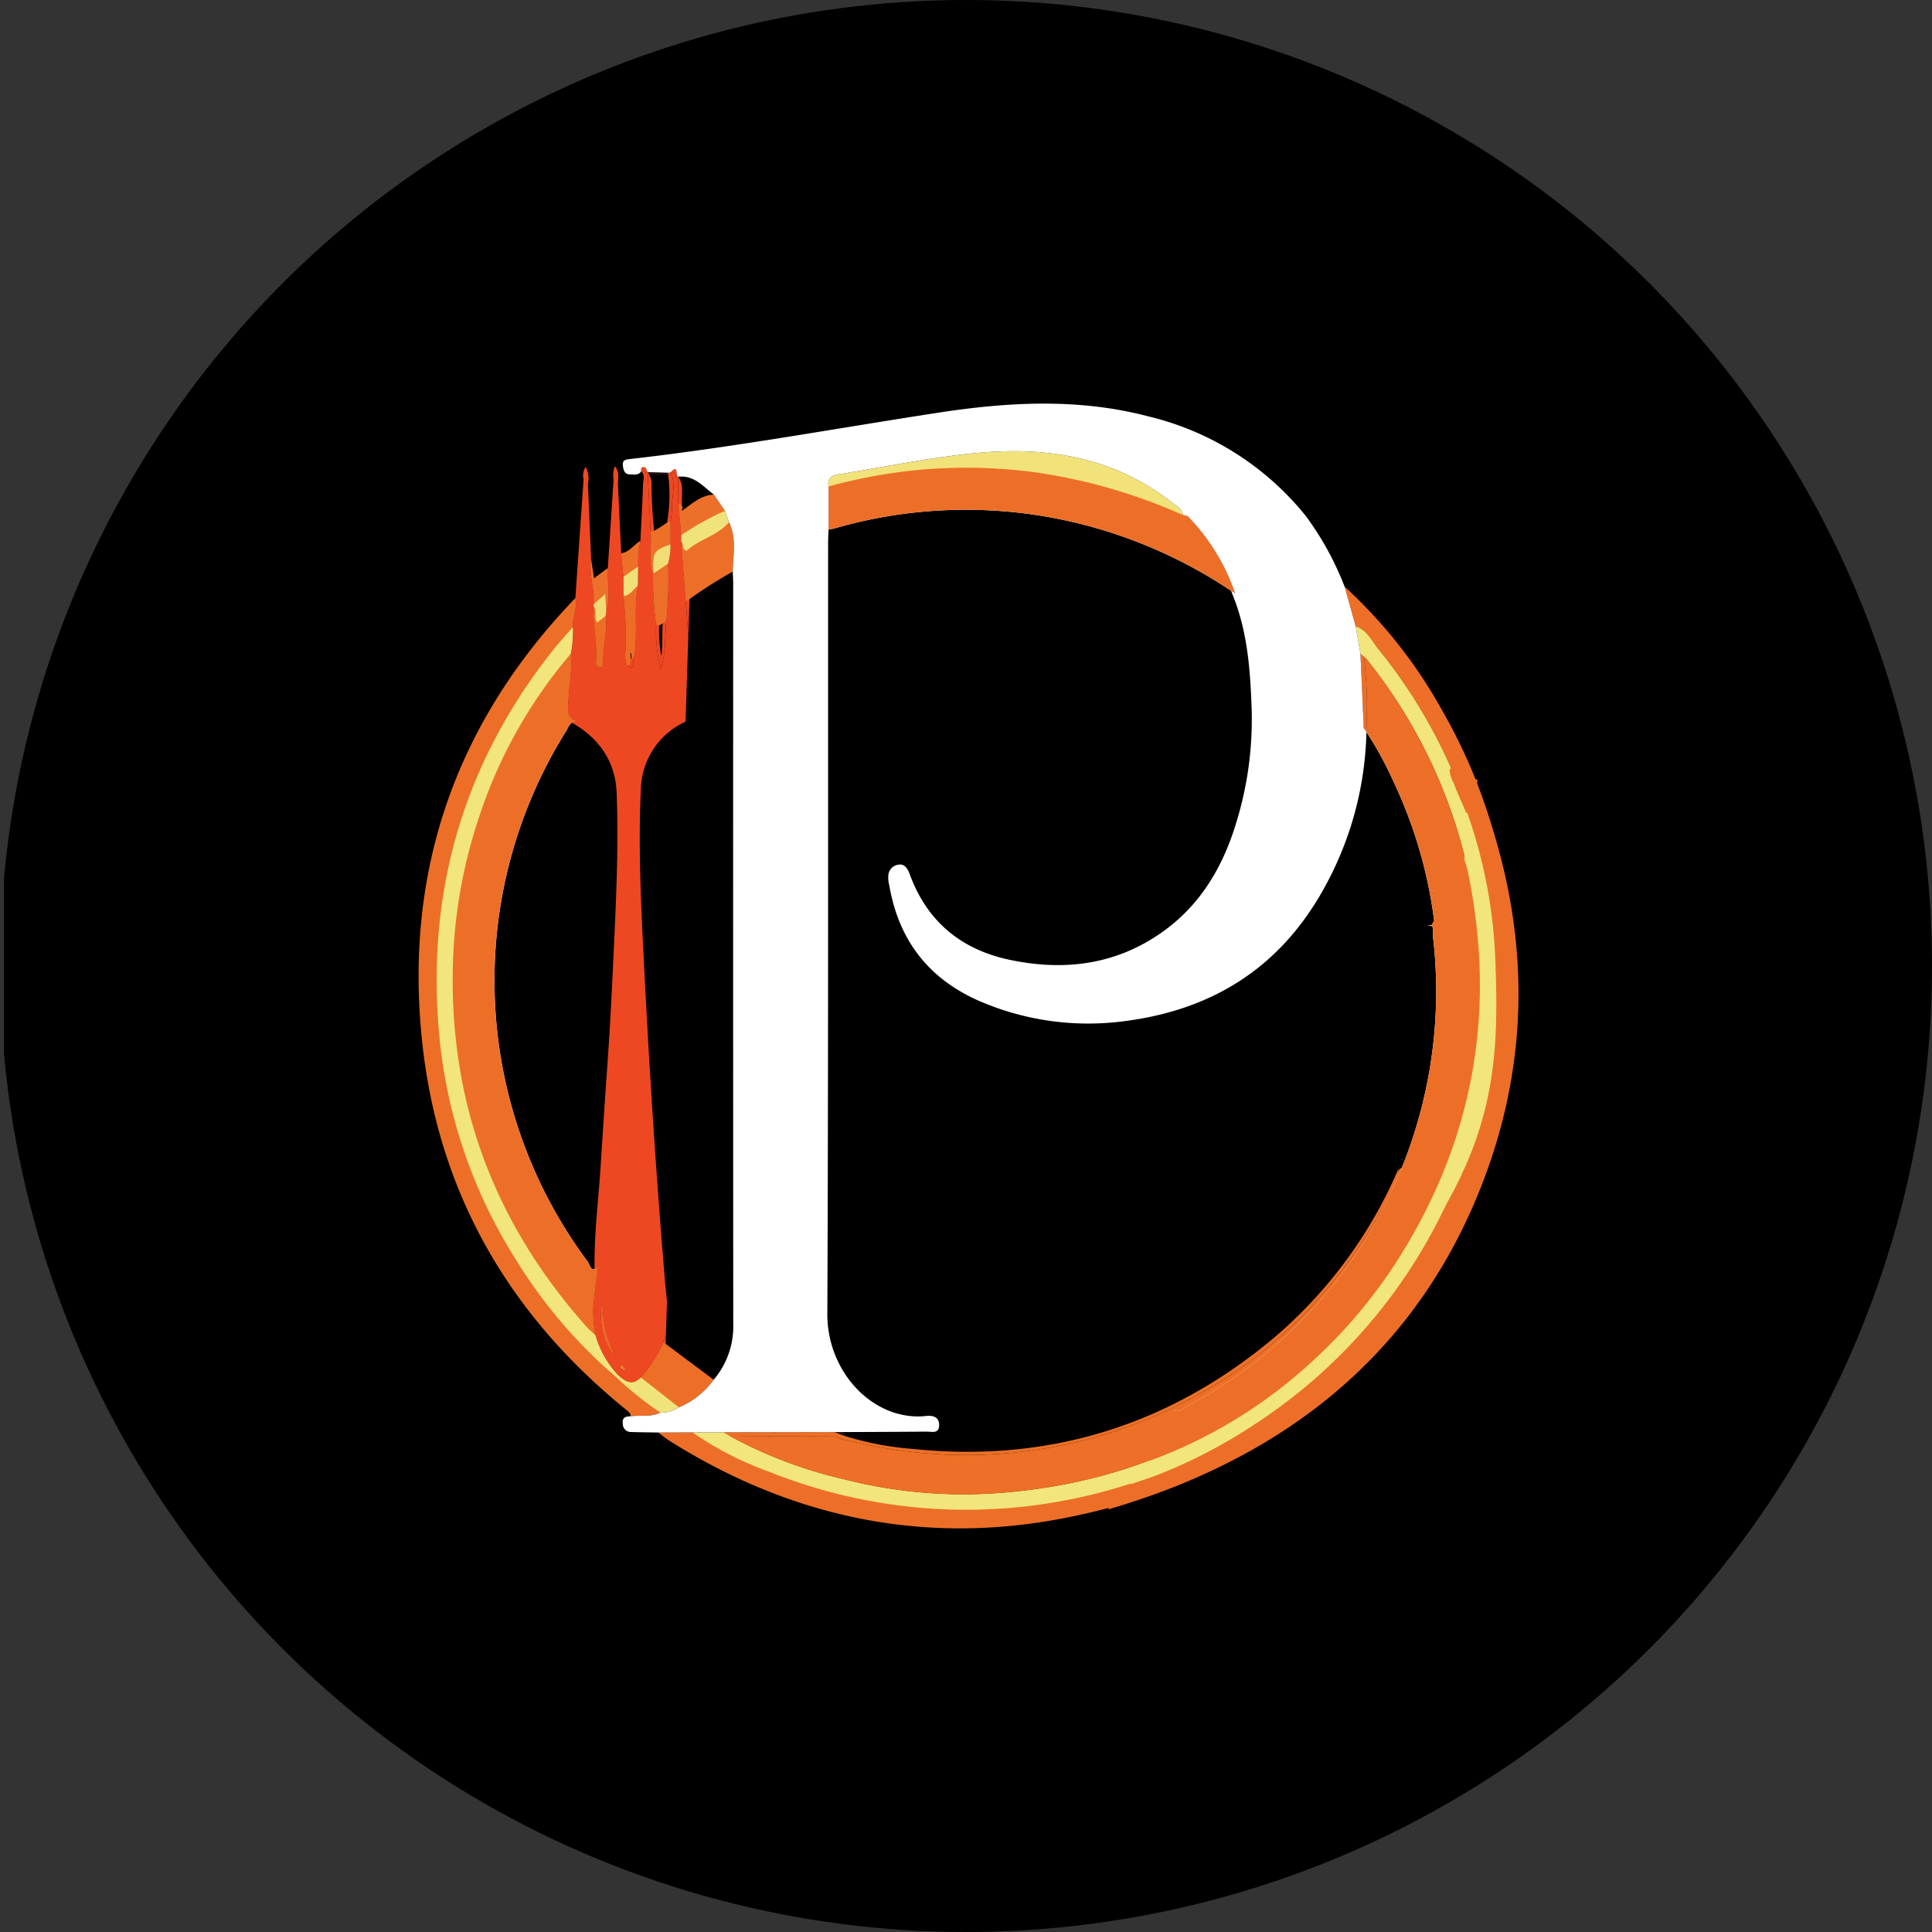 <?xml version='1.0' encoding='utf-8'?>
<svg xmlns="http://www.w3.org/2000/svg" viewBox="0 0 300 300" width="300" height="300">
  <rect x="0" y="0" width="300" height="300" fill="#333333" stroke="none"/>
  <defs><clipPath id="bz_circular_clip"><circle cx="150.0" cy="150.0" r="150.0" /></clipPath></defs><g clip-path="url(#bz_circular_clip)"><rect x="0.618" width="300" height="300" />
  <path d="M103.984,73.406a1.681,1.681,0,0,0-.24.217.552.552,0,0,0-.072.072,11.582,11.582,0,0,1-2.535,0,.631.631,0,0,1-.358-.054,1.432,1.432,0,0,1-.204-.104c-.308-.19-.593-.471-1.01-.344-.027-.303-.09-.661.362-.661.484-.005.439.502.634.774q1.684.054,3.363.1Z" fill="#1d0f10" />
  <path d="M131.041,222.932c-.38,0-.756.009-1.136.032-.059,0-.118.004-.176.009q-8.223.068-16.446-.014c-.276,0-.548-.005-.824-.009h-.023c-1.218.1-2.436,0-3.653-.009h-.004c-.168-.004-.326-.004-.489,0h-.004c-.213,0-.421.004-.634.018-1.833-.009-3.689.254-5.446-.521l5.378-.014h.004q2.37-.007,4.74-.023l17.252-.027c.484-.004.969-.004,1.453-.004Z" fill="#1d0f10" />
  <path d="M184.543,80.273a32.095,32.095,0,0,1,7.261,11.887c-.213-.14-.421-.281-.634-.416-.082-.222-.168-.439-.258-.656a27.666,27.666,0,0,0-7.818-11.281c-.063-.059-.122-.113-.185-.168a.004.004,0,0,0-.005-.005c-.38-.358-.76-.693-1.15-1.018a34.609,34.609,0,0,0-17.872-7.524c-6.786-.969-13.494-.308-20.176.91-1.095.199-2.196.389-3.291.58q-2.926.496-5.862.96c-1.141.186-2.277.371-3.418.557-.747.122-1.544.222-1.847.856a1.184,1.184,0,0,0-.122.444,2.086,2.086,0,0,0,.004.502c.014,1.947.041,3.884-.004,5.826,0,.14-.005.281-.009.421-.168.032-.335.059-.502.095V75.529c-.258-1.313.552-1.72,1.621-1.888,7.193-1.136,14.354-2.657,21.593-3.318,10.855-.991,21.235.697,30.13,7.705.67.53,1.562.928,1.702,1.947C183.973,80.093,184.258,79.97,184.543,80.273Z" fill="#1d0f10" />
  <path d="M212.193,112.772c0,.131-.004.267-.004.398-.004.168-.009.34-.009.507-.136-.208-.276-.416-.421-.62v-.004c-.167-3.861-.34-7.709-.511-11.566-.244-1.408-.489-2.82-.738-4.228q-.856-3.083-1.716-6.165l.009.009c1.426,1.797,1.408,4.097,2.173,6.125a2.485,2.485,0,0,1,.059.249c.05.181.09.367.127.548.24,1.15.353,2.322.548,3.481.013.077.027.158.041.235.014.063.023.131.032.195v.004A66.11,66.11,0,0,1,212.193,112.772Z" fill="#1d0f10" />
  <path d="M106.496,93.424q-.367-4.705-.738-9.398v-.005h-.004c.014-.326.023-.652.032-.978l-.448-4.78v-.004c-.018-1.322-.036-2.648-.05-3.97a1.131,1.131,0,0,0-.131-.018c-.05-.036-.131-.059-.149-.109-.199-.493-.385-1-.797-.874h-.004c-.032.036-.072.077-.109.122.996,1.824.149,3.73.24,5.591a11.005,11.005,0,0,1-.226,1.906c0,1.209.004,2.417.004,3.621a10.325,10.325,0,0,1-.38,3.001,64.985,64.985,0,0,1-.276,8.954c-.235,2.431-.009,4.912-.865,7.315a22.702,22.702,0,0,1-.706-6.804,53.965,53.965,0,0,1-.489-7.836c-.806-2.15-.131-4.386-.367-6.568q-.224-4.522-.457-9.054c-.308-.19-.593-.471-1.01-.344.647.575.308,1.326.285,1.978-.095,2.942-.267,5.88-.412,8.823a17.525,17.525,0,0,0-.353,3.979c-.014,1.005-.023,2.01-.036,3.015-.733,3.739.095,7.564-.647,11.303-.412.308.688,1.829-.937,1.163-.634-1.087-.267-2.272-.272-3.404a65.951,65.951,0,0,0-.371-7.505c-.004-.996-.009-1.987-.009-2.983q-.183-1.82-.358-3.649-.251-5.357-.502-10.72c.005-.887.29-1.824-.462-2.807a3.488,3.488,0,0,0-.213,2.051q-.448,6.885-.896,13.766c-.118,2.25.398,4.522-.254,6.75-.032.235-.068.471-.1.706.335,2.372-.421,4.685-.367,7.044.009.349.113.878-.412.919-.584.045-.742-.489-.706-.928.244-2.879-.511-5.704-.389-8.574l.027-.272c.158-2.386-.751-4.717-.398-7.116q-.244-5.772-.489-11.534a4.096,4.096,0,0,0-.335-2.703,2.311,2.311,0,0,0-.344,1.942q-.638,9.214-1.276,18.433c.326,1.544-.435,2.992-.385,4.509a17.382,17.382,0,0,1-.326,4.138c.281,2.798-.403,5.554-.421,8.347a1.931,1.931,0,0,0,1.177,2.073,1.178,1.178,0,0,0-.611.254,3.327,3.327,0,0,0,.398.244c4.042,2.444,6.401,5.957,6.582,10.724.317,8.252-.081,16.496-.466,24.735-.285,6.17-.598,12.345-1.046,18.506-.358,4.943-.665,9.891-.987,14.839-.335,5.138-.991,10.258-.932,15.418-.014.14-.023.281-.036.421a1.432,1.432,0,0,0,.566-.335c-.24,1.946-.502,3.893-.715,5.844a18.794,18.794,0,0,0,.331,4.749,15.043,15.043,0,0,0,3.513,6.193c1.086.951,2.186,1.756,3.508.353a18.621,18.621,0,0,0,3.517-5.473,9.697,9.697,0,0,0,.407-1.421l.154-4.862c-.086-1.032-.213-2.064-.299-3.092-1.421-16.876-2.49-33.775-3.336-50.687-.43-8.619-.833-17.247-.416-25.875a11.826,11.826,0,0,1,6.74-10.321c.068-.036.136-.072.199-.113l.027-.851.086-2.689.004-.109v-.004l.072-2.286.231-7.13Q106.686,96.199,106.496,93.424ZM93.554,201.864a18.392,18.392,0,0,0,1.96,8.614C93.708,208.994,92.907,205.263,93.554,201.864Zm3.232,10.928c-.186-.163-.421-.33-.484-.543-.072-.235.199-.285.348-.176a3.592,3.592,0,0,1,.498.561C96.967,212.715,96.818,212.819,96.786,212.792Z" fill="#ee4823" />
  <path d="M88.955,97.38a17.382,17.382,0,0,1-.326,4.138c.281,2.798-.403,5.554-.421,8.347a1.931,1.931,0,0,0,1.177,2.073,1.178,1.178,0,0,0-.611.254,3.026,3.026,0,0,1-.285-.235,3.132,3.132,0,0,1-.833-2.404c.009-2.476.511-4.93.444-7.41v-.004c0-.159-.009-.312-.018-.471v-.109c.004-1.028.276-2.023.376-3.042.018-.199.032-.398.032-.602a4.863,4.863,0,0,0-.036-.674,11.763,11.763,0,0,1,.887-4.368C89.665,94.415,88.905,95.864,88.955,97.38Z" fill="#ee4823" />
  <path d="M94.129,94.954c-.032.235-.068.471-.1.706.335,2.372-.421,4.685-.367,7.044.009.349.113.878-.412.919-.584.045-.742-.489-.706-.928.244-2.879-.511-5.704-.389-8.574l.027-.272c.158-2.386-.751-4.717-.398-7.116-.181,2.286,1.141,4.377.896,6.668v.004a.392.392,0,0,1-.004.072,2.617,2.617,0,0,1,.018.326c.004.1.004.204.004.303-.009.109-.018.222-.023.33a14.015,14.015,0,0,0,.086,2.223,21.235,21.235,0,0,1,.272,5.437,39.564,39.564,0,0,0,.525-6.066c0-.086,0-.168-.004-.254a.548.548,0,0,1,.009-.09v-.005a5.158,5.158,0,0,1,.127-.828,2.957,2.957,0,0,0,.1-.326,7.114,7.114,0,0,0,.082-2.191V92.333a9.141,9.141,0,0,1-.027-1.317,5.586,5.586,0,0,1,.539-2.811C94.265,90.454,94.781,92.727,94.129,94.954Z" fill="#ee4823" />
  <path d="M93.554,201.864a18.392,18.392,0,0,0,1.96,8.614C93.708,208.994,92.907,205.263,93.554,201.864Z" fill="#ee4823" />
  <path d="M96.302,212.248c-.072-.235.199-.285.348-.176a3.592,3.592,0,0,1,.498.561c-.181.082-.33.186-.362.158C96.601,212.629,96.365,212.461,96.302,212.248Z" fill="#ee4823" />
  <path d="M99.439,83.995a17.525,17.525,0,0,0-.353,3.979c-.014,1.005-.023,2.01-.036,3.015-.733,3.739.095,7.564-.647,11.303-.412.308.688,1.829-.937,1.163-.634-1.087-.267-2.272-.272-3.404a65.951,65.951,0,0,0-.371-7.505c-.004-.996-.009-1.987-.009-2.983q-.183-1.82-.358-3.649A6.035,6.035,0,0,1,97.329,89.2v.004l.014.312v.018c.027.828.013,1.657,0,2.485v.004c-.005.136-.005.272-.009.407v.136a51.242,51.242,0,0,1,.394,8.61c0,.385,0,.77.005,1.154a.364.364,0,0,0,.231-.041c.14-.072.091-.272.1-.43a.006.006,0,0,1,0-.009.217.217,0,0,1,.068-.177c.005-.267.009-.539.014-.806a62.528,62.528,0,0,1,.362-9.434v-.005c.009-.086.023-.163.036-.249v-.109a20.502,20.502,0,0,1,.082-2.417v-.004c.004-.127.018-.254.032-.38a.056.056,0,0,0,.005-.027C98.647,86.779,98.429,85.276,99.439,83.995Z" fill="#ee4823" />
  <path d="M103.006,208.41a9.697,9.697,0,0,0,.407-1.421l-.054,1.684c-.018.045-.036.086-.054.131a13.514,13.514,0,0,1-3.504,5.237l-.054.041c-.032.027-.063.05-.09.072-.991.765-1.48,1.109-2.028.978a5.427,5.427,0,0,1-1.856-1.399.197.197,0,0,0-.032-.027c-.023-.023-.045-.045-.072-.068a11.365,11.365,0,0,1-1.584-1.729,11.622,11.622,0,0,1-2.051-4.617c-.027-.113-.045-.222-.068-.335-.009-.032-.018-.068-.027-.1v-.004c-.865-3.25-.004-6.428.331-9.633a1.321,1.321,0,0,1,.018-.14,1.432,1.432,0,0,0,.566-.335c-.24,1.946-.502,3.893-.715,5.844a18.794,18.794,0,0,0,.331,4.749,15.043,15.043,0,0,0,3.513,6.193c1.086.951,2.186,1.756,3.508.353A18.621,18.621,0,0,0,103.006,208.41Z" fill="#ee4823" />
  <path d="M104.337,79.001a11.005,11.005,0,0,1-.226,1.906c0,1.209.004,2.417.004,3.621a10.325,10.325,0,0,1-.38,3.001,64.985,64.985,0,0,1-.276,8.954c-.235,2.431-.009,4.912-.865,7.315a22.702,22.702,0,0,1-.706-6.804,53.965,53.965,0,0,1-.489-7.836c-.806-2.15-.131-4.386-.367-6.568q-.224-4.522-.457-9.054c-.308-.19-.593-.471-1.01-.344-.027-.303-.09-.661.362-.661.484-.005.439.502.634.774a2.218,2.218,0,0,1,.217.335,3.181,3.181,0,0,1,.394,1.666,66.747,66.747,0,0,0,.407,7.121c.004.063.013.127.018.19,0,.014.004.027.004.041a34.971,34.971,0,0,1-.027,3.581,13.054,13.054,0,0,0,.086,2.06v.004a2.131,2.131,0,0,0,.041.244q.02.156.054.312c.018.095.041.186.063.281.235,2.476.303,4.966.548,7.438v.163c0,.118,0,.235-.004.349a19.649,19.649,0,0,0,.331,4.803c.249-1.765.077-3.44.213-5.093v-.004c.009-.127.023-.249.036-.371a1.173,1.173,0,0,0,.009-.127c.254-2.811.24-5.627.299-8.443,0-.072.004-.14.004-.213a1.249,1.249,0,0,1,.023-.127,21.229,21.229,0,0,0,.326-2.612c.004-.063.004-.127.004-.19.004-.113,0-.222-.004-.335-.041-.96-.032-1.919-.005-2.879,0-.122.005-.249.005-.371a.877.877,0,0,0,.004-.109,24.771,24.771,0,0,0,.136-7.383v-.014c-.032-.19.068-.217.181-.217h.063a.859.859,0,0,0,.109.005C105.093,75.235,104.246,77.141,104.337,79.001Z" fill="#ee4823" />
  <path d="M107.067,93.035l-.19,5.935q-.19-2.771-.38-5.545-.367-4.705-.738-9.398v-.005h-.004c.014-.326.023-.652.032-.978l-.448-4.78v-.004c-.018-1.322-.036-2.648-.05-3.97a1.131,1.131,0,0,0-.131-.018c-.05-.036-.131-.059-.149-.109-.199-.493-.385-1-.797-.874,1.173-1.29.661.598,1.073.747a2.831,2.831,0,0,1,.195.281c.72,1.186.303,2.54.421,3.812-.014.127-.027.258-.032.385a4.411,4.411,0,0,0,.009.548c.004.072.009.145.018.217.009.122.027.244.045.367a11.876,11.876,0,0,1,.312,3.142c-.004.018-.004.041-.009.059,0,.032.004.059.004.09a10.856,10.856,0,0,1,.018,1.272c0,.027.004.05.004.077.009.095.018.195.027.29.009.14.023.276.036.416s.027.285.041.425c.249,2.463.652,4.912.688,7.392C107.067,92.885,107.067,92.958,107.067,93.035Z" fill="#ee4823" />
  <path d="M225.85,182.34a38.418,38.418,0,0,1-3.164,7.237,81.616,81.616,0,0,1-47.242,40.28,79.857,79.857,0,0,1-32.281,3.685,84.328,84.328,0,0,1-24.934-6.03c-3.241-1.34-6.252-3.146-9.447-4.572h-.004c-.394-.181-.788-.349-1.186-.512l-.005-.004h-.004l-5.378.014c.616.457,1.209.951,1.86,1.358,18.605,11.679,38.849,16.093,60.424,12.078,31.62-5.889,53.281-24.273,65.268-54.046-.04-.06-.085-.099-.126-.153A11.688,11.688,0,0,1,225.85,182.34Z" fill="#ed6f27" />
  <path d="M102.553,219.351c-1.471.738-3.078.358-4.608.57h-.004c-.045-.575-.489-.833-.883-1.154-18.044-14.694-28.917-33.521-31.466-56.63C62.654,135.483,70.666,112.283,89.34,92.872c.326,1.544-.435,2.992-.385,4.509a8.81,8.81,0,0,1-.498,1.136,4.12,4.12,0,0,1-.489.72,79.899,79.899,0,0,0-18.823,41.375A80.729,80.729,0,0,0,75.41,185.59a79.437,79.437,0,0,0,17.116,24.658c.543.534,1.046,1.1,1.557,1.661.489.534.987,1.064,1.521,1.557.063.059.131.118.195.172a.076.076,0,0,0,.036.032c.575.521,1.177,1,1.793,1.462,1.136.856,2.309,1.67,3.395,2.589.48.407,1.123.67,1.408,1.258A1.235,1.235,0,0,1,102.553,219.351Z" fill="#ed6f27" />
  <path d="M234.359,162.581c-.76-.66-1.39-1.56-2.58-1.47.01-.14.03-.28.04-.42a88.692,88.692,0,0,0-.33-19.2,80.935,80.935,0,0,0-17.52-40.77c-.89-1.12-1.55-2.56-2.94-3.25a3.523,3.523,0,0,0-.52-.21c-.57-2.06-1.14-4.11-1.72-6.17l.01.01a75.757,75.757,0,0,1,15.22,19.36,82.606,82.606,0,0,1,10.95,39.62A73.55,73.55,0,0,1,234.359,162.581Z" fill="#ee6f27" />
  <path d="M231.819,160.691c-.01.14-.03.28-.04.42a1.723,1.723,0,0,1-.3-.44,3.182,3.182,0,0,1-.14-1.57q2.58-33.405-18.8-59.25c-.49-.59-.91-1.23-1.38-1.83a9.299,9.299,0,0,0-.65-.76,3.523,3.523,0,0,1,.52.21c1.39.69,2.05,2.13,2.94,3.25a80.935,80.935,0,0,1,17.52,40.77A88.692,88.692,0,0,1,231.819,160.691Z" fill="#ed6f27" />
  <path d="M94.129,94.954a1.894,1.894,0,0,1-.34-.425,1.844,1.844,0,0,1,.082-1.811c-.335.312-.602.905-1.177,1.086a1.237,1.237,0,0,1-.511.045c.158-2.386-.751-4.717-.398-7.116.145.982.285,1.965.448,3.069.76-.566,1.458-1.082,2.15-1.598C94.265,90.454,94.781,92.727,94.129,94.954Z" fill="#ed712a" />
  <path d="M99.439,83.995a17.525,17.525,0,0,0-.353,3.979,6.176,6.176,0,0,1-.462.679v.004a2.089,2.089,0,0,1-1.811.905q-.183-1.82-.358-3.649C97.75,85.742,98.402,84.57,99.439,83.995Z" fill="#ed6f29" />
  <path d="M190.912,91.088a8.131,8.131,0,0,1,.892,1.073c-.213-.14-.421-.281-.634-.416a74.483,74.483,0,0,0-29.23-11.607,73.334,73.334,0,0,0-32.34,1.906c-.145.041-.294.072-.444.104-.168.032-.335.059-.502.095a1.852,1.852,0,0,1,.512-.516,4.279,4.279,0,0,1,1.299-.498,82.229,82.229,0,0,1,14.861-2.39,73.157,73.157,0,0,1,44.865,11.675A4.268,4.268,0,0,1,190.912,91.088Z" fill="#fefefe" />
  <path d="M222.82,160.055c.176-.041.357-.076.539-.109a76.928,76.928,0,0,0,.11-14.341,73.188,73.188,0,0,0-10.194-31.181,2.774,2.774,0,0,0-1.086-1.254,1.706,1.706,0,0,0-.43-.118v.004c.145.204.285.412.421.62a54.835,54.835,0,0,1,4.178,7.641A71.644,71.644,0,0,1,222.82,160.055Z" fill="#fefefe" />
  <path d="M211.758,113.057c.145.204.285.412.421.62a54.835,54.835,0,0,1,4.178,7.641,71.644,71.644,0,0,1,6.462,38.737c.176-.041.357-.076.539-.109a76.928,76.928,0,0,0,.11-14.341,73.188,73.188,0,0,0-10.194-31.181,2.774,2.774,0,0,0-1.086-1.254c0-.131.005-.267.005-.398a66.12,66.12,0,0,0-.412-10.833,3.294,3.294,0,0,1,.453.453,79.868,79.868,0,0,1,17.197,57.943c.132.044.254.099.383.148a5.096,5.096,0,0,0,.183-1.152,65.902,65.902,0,0,0-.421-17.931A79.778,79.778,0,0,0,213.23,102.803c-.421-.539-.806-1.172-1.521-1.299a1.408,1.408,0,0,0-.462-.018c.172,3.857.344,7.705.511,11.566Z" fill="#ed6f27" />
  <path d="M223.971,182.238a77.901,77.901,0,0,1-20.32,28.992c-14.427,13.06-31.466,19.805-50.845,20.742a74.787,74.787,0,0,1-21.837-2.295,69.123,69.123,0,0,1-17.686-6.718q8.223.095,16.446.014c.059-.005.118-.009.176-.009.502.579,1.34.602,2.042.77a75.064,75.064,0,0,0,24.377,1.928,73.161,73.161,0,0,0,27.541-7.917A72.08,72.08,0,0,0,205.91,200.352,78.491,78.491,0,0,0,216.597,184.06c.344-.706.946-1.471.471-2.295a32.595,32.595,0,0,1,3.771-.254c.116.004.21-.006.319-.007-.301-.124-.589-.262-.869-.41-1.133-.028-2.275-.204-3.234.652a.121.121,0,0,0-.027.023,70.927,70.927,0,0,1-22.326,28.46c-15.649,11.919-33.354,16.772-52.905,14.766a47.316,47.316,0,0,1-10.756-2.064c-.489-.172-.978-.358-1.462-.557l-17.252.027a1.498,1.498,0,0,0,.131.548c.312.684,1.136.833,1.743,1.127,14.536,7.071,29.805,9.959,45.893,7.768,21.303-2.906,38.84-12.634,52.452-29.275a77.352,77.352,0,0,0,11.992-20.271C224.345,182.283,224.157,182.262,223.971,182.238Z" fill="#ed6f27" />
  <path d="M191.804,92.161c-.213-.14-.421-.281-.634-.416a74.483,74.483,0,0,0-29.23-11.607,73.334,73.334,0,0,0-32.34,1.906c-.145.041-.294.072-.444.104-.168.032-.335.059-.502.095V75.529a2.37,2.37,0,0,1,.634-.575,4.958,4.958,0,0,1,1.544-.584q1.854-.455,3.721-.829c1.946-.389,3.902-.715,5.862-.96a72.443,72.443,0,0,1,8.8-.598,80.008,80.008,0,0,1,31.538,6.184c.335.14.674.285,1,.448a6.856,6.856,0,0,1,1.946,1.358c.272.118.557-.005.842.299A32.095,32.095,0,0,1,191.804,92.161Z" fill="#ed6f27" />
  <path d="M225.618,182.352a12.903,12.903,0,0,1-1.647-.114,77.901,77.901,0,0,1-20.32,28.992c-14.427,13.06-31.466,19.805-50.845,20.742a74.787,74.787,0,0,1-21.837-2.295,69.123,69.123,0,0,1-17.686-6.718c-.321-.181-.638-.367-.955-.557q-2.37.014-4.74.023l.005.004c.231.172.462.344.693.512h.004a51.442,51.442,0,0,0,11.104,5.577,82.264,82.264,0,0,0,92.202-21.797,82.294,82.294,0,0,0,14.78-23.888,4.238,4.238,0,0,0,.208-.529C226.266,182.327,225.95,182.352,225.618,182.352Z" fill="#f1e57c" />
  <path d="M229.427,160.333a10.069,10.069,0,0,1,1.723.768c.209.004.421.008.629.01.01-.14.03-.28.04-.42a88.692,88.692,0,0,0-.33-19.2,80.935,80.935,0,0,0-17.52-40.77c-.89-1.12-1.55-2.56-2.94-3.25a3.523,3.523,0,0,0-.52-.21c.25,1.4.49,2.82.74,4.23.17.15.35.29.53.44v.01a3.19,3.19,0,0,1,.45.45,79.837,79.837,0,0,1,17.198,57.942Z" fill="#f1e57c" />
  <path d="M183.701,79.975c-.263-.113-.525-.226-.792-.335a.004.004,0,0,0-.005-.005,85.969,85.969,0,0,0-21.367-6.179,80.075,80.075,0,0,0-22.883-.013,83.359,83.359,0,0,0-9.488,1.956c-.172.041-.34.086-.512.131-.258-1.313.552-1.72,1.621-1.888,7.193-1.136,14.354-2.657,21.593-3.318,10.855-.991,21.235.697,30.13,7.705C182.669,78.558,183.561,78.956,183.701,79.975Z" fill="#f1e27a" />
  <path d="M113.784,88.77c-.168.086-.335.176-.498.267v.004a67.452,67.452,0,0,0-6.22,3.993c-.19.127-.38.258-.57.389q-.367-4.705-.738-9.398v-.005a.583.583,0,0,1,.511.263.266.266,0,0,1,.036.158c-.005.045-.009.091-.009.131-.018.24-.023.376.036.416.063.045.217-.045.534-.254a49.414,49.414,0,0,1,5.921-3.44c.131-.063.267-.127.403-.186.005-.004.009-.009.014-.009C114.386,83.583,113.825,86.195,113.784,88.77Z" fill="#ed6f27" />
  <path d="M110.824,214.249a12.471,12.471,0,0,1-5.405,4.278c-.168-.072-.335-.149-.502-.222h-.004a11.325,11.325,0,0,1-5.256-4.151c-.059-.086-.113-.176-.168-.272a18.621,18.621,0,0,0,3.517-5.473c.118.086.235.176.353.263l7.035,5.256C110.539,214.036,110.679,214.141,110.824,214.249Z" fill="#ed6f27" />
  <path d="M112.594,79.355c-.136.1-.267.199-.403.294a17.419,17.419,0,0,1-5.944,3.287q-.224.061-.462.109l-.448-4.78h.004a.462.462,0,0,1,.525.249.927.927,0,0,1,.1.299c.204-.181.027.045-.09.249-.1.154-.158.294.018.217a2.269,2.269,0,0,0,.362-.222c1.236-.878,2.454-1.956,4.042-2.2a3.677,3.677,0,0,1,.552-.054C111.43,77.653,112.014,78.504,112.594,79.355Z" fill="#ec7029" />
  <path d="M113.2,81.097c-.004.004-.009.009-.009.014-.109.122-.222.24-.335.353v.004c-1.82,1.811-4.432,2.386-6.265,4.065a.819.819,0,0,1-.217-.118c-.534-.385-.181-1.077-.616-1.39v-.005h-.004c.014-.326.023-.652.032-.978.154-.086.312-.172.466-.258a43.302,43.302,0,0,1,5.894-3.273c.149-.054.299-.109.448-.158C112.797,79.934,113.001,80.518,113.2,81.097Z" fill="#f1e37b" />
  <path d="M105.419,218.527a4.809,4.809,0,0,1-2.865.824c-.145-.1-.29-.199-.435-.303a49.879,49.879,0,0,1-6.446-5.215.377.377,0,0,1,.068-.127.212.212,0,0,1,.059-.068.552.552,0,0,1,.181-.109c1.086.951,2.186,1.756,3.508.353.086.068.172.136.258.199q2.655,2.084,5.31,4.16C105.179,218.337,105.297,218.432,105.419,218.527Z" fill="#f1e37b" />
  <path d="M92.287,197.079c-.611.136-.747-.783-.987-1.109a73.034,73.034,0,0,1-3.318-82.565,4.564,4.564,0,0,1,.792-1.213,1.178,1.178,0,0,1,.611-.254,1.267,1.267,0,0,0-.896.018c-.534.24-.765.91-1.077,1.394A67.251,67.251,0,0,0,81.44,125.044a74.323,74.323,0,0,0-5.043,30.619,73.428,73.428,0,0,0,8.379,31.086,58.675,58.675,0,0,0,6.061,9.42c.349.444.742,1.344,1.43,1.05a1.674,1.674,0,0,0,.584-.475A1.432,1.432,0,0,1,92.287,197.079Z" fill="#fefefe" />
  <path d="M92.468,207.337a2.212,2.212,0,0,1-.435-.045c-.996-.217-1.526-1.1-2.141-1.797A80.11,80.11,0,0,1,76.99,118.91a78.216,78.216,0,0,1,9.755-15.975c.389-.502.679-1.195,1.335-1.376a1.333,1.333,0,0,1,.548-.041c.281,2.798-.403,5.554-.421,8.347a1.931,1.931,0,0,0,1.177,2.073,1.178,1.178,0,0,0-.611.254,4.564,4.564,0,0,0-.792,1.213A73.034,73.034,0,0,0,91.3,195.97c.24.326.376,1.245.987,1.109a1.432,1.432,0,0,0,.566-.335c-.24,1.946-.502,3.893-.715,5.844A18.794,18.794,0,0,0,92.468,207.337Z" fill="#ed6f27" />
  <path d="M95.98,213.529c-.05.045-.095.095-.145.14a.806.806,0,0,1-.063.063c-.032.036-.068.068-.1.1a77.058,77.058,0,0,1-15.604-18.306,78.718,78.718,0,0,1-11.896-35.151C66.212,138.33,72.02,118.462,85.813,101.029c.847-1.073,1.77-2.087,2.675-3.115.154-.176.312-.353.466-.534a17.382,17.382,0,0,1-.326,4.138c-.176.204-.353.412-.53.62v.004a75.122,75.122,0,0,0-13.857,25.192,78.213,78.213,0,0,0-3.916,22.539c-.561,21.489,6.496,40.126,20.742,56.133a10.972,10.972,0,0,0,.869.847v.004c.177.158.358.317.53.48A15.043,15.043,0,0,0,95.98,213.529Z" fill="#f1e57c" />
  <path d="M103.459,96.484a1.439,1.439,0,0,0-.552.312v.004a1.296,1.296,0,0,1-.543.29.743.743,0,0,1-.475-.095,53.965,53.965,0,0,1-.489-7.836l.068-.272.027-.041c.023-.036.05-.077.072-.113.045-.063.09-.127.136-.185a2.167,2.167,0,0,1,1.575-1.032,1.973,1.973,0,0,1,.457.014A64.985,64.985,0,0,1,103.459,96.484Z" fill="#ed6e28" />
  <path d="M98.402,102.292a.568.568,0,0,1-.34-.43.006.006,0,0,1,0-.009c-.054-.217-.05-.453-.176-.557,0,.317.072.656.077.996a1.363,1.363,0,0,1-.498,1.163c-.634-1.087-.267-2.272-.272-3.404a65.951,65.951,0,0,0-.371-7.505,5.127,5.127,0,0,0,.521-.521v-.004a2.937,2.937,0,0,1,1.2-.946,1.629,1.629,0,0,1,.507-.086C98.316,94.728,99.145,98.553,98.402,102.292Z" fill="#ed6d27" />
  <path d="M104.115,84.529a4.796,4.796,0,0,0-.511.376A5.982,5.982,0,0,0,101.662,88.3v.004c-.036.14-.068.285-.095.43-.023.1-.041.195-.059.294l-.109.131c-.806-2.15-.131-4.386-.367-6.568a2.404,2.404,0,0,0,.548-.163,23.939,23.939,0,0,0,2.023-1.299,2.962,2.962,0,0,1,.507-.222C104.111,82.116,104.115,83.325,104.115,84.529Z" fill="#ed7029" />
  <path d="M93.663,102.704c.009.349.113.878-.412.919-.584.045-.742-.489-.706-.928.244-2.879-.511-5.704-.389-8.574a1.601,1.601,0,0,1,.521.317c.584.561.163,1.39.163,2.069a1.13,1.13,0,0,1,.724-.819v-.005a1.196,1.196,0,0,1,.466-.023C94.364,98.032,93.608,100.345,93.663,102.704Z" fill="#ed6d27" />
  <path d="M104.115,84.529a10.325,10.325,0,0,1-.38,3.001c-.163.109-.321.217-.484.326l-1.494,1.005c-.082.054-.168.113-.249.168-.004-.063-.009-.122-.014-.181a6.632,6.632,0,0,1,.082-2.607c.254-.715.847-1.082,2.033-1.526C103.766,84.656,103.934,84.592,104.115,84.529Z" fill="#f1dc76" />
  <path d="M99.086,87.974c-.014,1.005-.023,2.01-.036,3.015a2.676,2.676,0,0,0-.543.444v.005a3.783,3.783,0,0,1-1.173.996,1.513,1.513,0,0,1-.511.113c-.004-.996-.009-1.987-.009-2.983.172-.122.344-.24.516-.358V89.2c.444-.308.883-.616,1.326-.928C98.801,88.173,98.941,88.073,99.086,87.974Z" fill="#f1df78" />
  <path d="M94.129,94.954c-.032.235-.068.471-.1.706-.154.122-.312.244-.471.371-.258.204-.525.412-.797.629a.14.14,0,0,0-.032.023c-.588-.847.05-1.842-.575-2.562l.027-.272c.163-.145.326-.29.498-.444v-.004c.344-.303.72-.643,1.191-1.064V92.333c.036-.032.077-.063.113-.1C94.038,93.293,94.084,94.121,94.129,94.954Z" fill="#f1db75" />
  <path d="M95.514,210.478c-1.806-1.485-2.607-5.215-1.96-8.614A18.392,18.392,0,0,0,95.514,210.478Z" fill="#ee6527" />
  <path d="M97.148,212.633c-.181.082-.33.186-.362.158-.186-.163-.421-.33-.484-.543-.072-.235.199-.285.348-.176A3.592,3.592,0,0,1,97.148,212.633Z" fill="#f07f38" />
  <path d="M212.179,113.681a52.293,52.293,0,0,1-6.59,24.27c-6.88,12.43-17.54,19.03-31.53,20.68a42.518,42.518,0,0,1-21.26-2.89c-8.26-3.36-13.2-9.44-14.71-18.26a4.545,4.545,0,0,1-.13-1.72,1.803,1.803,0,0,1,1.58-1.5c.77-.12,1.19.37,1.51.97.11.23.2.48.29.72,2.72,7.27,8.06,11.56,15.54,13.11,8.45,1.76,16.47.75,23.67-4.38,5.83-4.16,9.27-9.97,11.33-16.66a54.431,54.431,0,0,0,2.47-18.13c-.21-5.86-.64-11.74-2.85-17.29-.11-.29-.22-.57-.33-.86l.63.42a32.083,32.083,0,0,0-7.26-11.89c-.28-.3-.57-.18-.84-.3-.14-1.01-1.03-1.41-1.7-1.94-8.9-7.01-19.28-8.7-30.13-7.71-7.24.66-14.4,2.18-21.59,3.32-1.07.17-1.88.58-1.62,1.89v6.71c-.03.64-.06,1.29-.07,1.93-.02,39.93.05,79.85-.12,119.78a16.938,16.938,0,0,0,2.44,8.91c2.83,4.68,7.79,7.58,12.91,7.01,1.04-.11,2.05.14,2.01,1.48-.04,1.33-1.15.94-1.91.95-4.3.04-8.59.05-12.89.07h-1.45l-17.25.03c-1.58.01-3.16.02-4.74.02h-.01c-1.79.01-3.58.01-5.37.02-1.39-.03-2.78-.03-4.16-.08a1.254,1.254,0,0,1-1.34-1.28c-.13-1.02.46-1.15,1.23-1.16h.01c1.53-.21,3.13.17,4.6-.57a4.859,4.859,0,0,0,2.87-.82,12.54,12.54,0,0,0,5.4-4.28,12.801,12.801,0,0,0,3.04-8.71q-.03-57.42-.01-114.84c0-.64-.04-1.28-.07-1.93.05-2.58.61-5.19-.57-7.67h-.01c-.2-.58-.4-1.17-.61-1.75l-1.74-2.55c-1.68-1.27-3.1-3.07-5.57-2.77-.41-.14.1-2.03-1.07-.74a.691.691,0,0,0-.22.12h-.06c-1.12-.04-2.25-.07-3.37-.1-.19-.28-.15-.78-.63-.78-.45,0-.39.36-.36.66-.46.67-1.18.47-1.78.47-.81-.01-.99-.67-1.07-1.36-.08-.77.28-.93,1-1.01,16.04-1.81,31.91-4.74,47.86-7.19,10.96-1.69,21.95-2.31,32.88.59a44.72,44.72,0,0,1,24.32,15.45,46.69,46.69,0,0,1,6.01,10.95c.58,2.06,1.15,4.11,1.72,6.17.25,1.4.49,2.82.74,4.23q.255,5.775.51,11.56v.01C211.9,113.261,212.039,113.471,212.179,113.681Z" fill="#fff" />
  <path d="M217.707,180.036c0,.023.004.05.004.077l.009.009c.041,0,.086-.004.127-.004A1.123,1.123,0,0,0,217.707,180.036Z" fill="#fefefe" />
  <path d="M212.193,112.772c0,.131-.005.267-.005.398a2.774,2.774,0,0,1,1.086,1.254,73.188,73.188,0,0,1,10.194,31.181,76.928,76.928,0,0,1-.11,14.341,12.577,12.577,0,0,1,2.259-.208,11.905,11.905,0,0,1,3.813.597,79.868,79.868,0,0,0-17.197-57.943,3.294,3.294,0,0,0-.453-.453A66.12,66.12,0,0,1,212.193,112.772Z" fill="#ee6f27" />
  <path d="M221.157,181.504c-.108.001-.202.01-.319.007a32.595,32.595,0,0,0-3.771.254c.475.824-.127,1.589-.471,2.295A78.491,78.491,0,0,1,205.91,200.352a72.08,72.08,0,0,1-22.046,17.392,73.161,73.161,0,0,1-27.541,7.917,75.064,75.064,0,0,1-24.377-1.928c-.702-.168-1.539-.19-2.042-.77-.059,0-.118.004-.176.009q-8.223.068-16.446-.014a69.123,69.123,0,0,0,17.686,6.718,74.787,74.787,0,0,0,21.837,2.295c19.379-.937,36.418-7.682,50.845-20.742a77.901,77.901,0,0,0,20.32-28.992A10.985,10.985,0,0,1,221.157,181.504Z" fill="#ee6f27" />
  <path d="M225.18,119.335c1.643.094,2.847,1.225,4.279,1.803l.004.002c-.247.521.009.966.19,1.441,8.316,21.733,8.356,43.475-.956,64.778-10.741,24.57-30.761,39.501-56.625,47.019.487-1.501,3.376-1.192,4.089-2.531a8.802,8.802,0,0,1,.998-.737,4.125,4.125,0,0,1,.783-.38,79.899,79.899,0,0,0,36.944-26.483c9.669-12.382,14.722-25.547,16.35-41.227,1.052-10.137.847-20.983-1.902-30.794-.205-.734-.358-1.475-.522-2.216-.158-.707-.325-1.414-.542-2.108-.026-.083-.055-.167-.083-.246a.076.076,0,0,0-.015-.045c-.239-.738-.522-1.454-.825-2.161-.558-1.308-1.169-2.599-1.652-3.937a4.539,4.539,0,0,1-.593-1.793A1.234,1.234,0,0,1,225.18,119.335Z" fill="#ed6f27" />
  <path d="M222.184,143.76c.598.187.257,1.051.302,1.453A73.033,73.033,0,0,1,184.201,218.44a4.562,4.562,0,0,1-1.292.657,1.178,1.178,0,0,1-.656-.085,1.267,1.267,0,0,0,.786.431c.583.058,1.117-.407,1.629-.671a67.263,67.263,0,0,0,11.005-7.159A74.325,74.325,0,0,0,215.31,187.583a73.428,73.428,0,0,0,8.234-31.125,58.677,58.677,0,0,0-.558-11.188c-.081-.558.027-1.536-.716-1.623a1.674,1.674,0,0,0-.743.121A1.431,1.431,0,0,1,222.184,143.76Z" fill="#fefefe" />
  <path d="M225.06,139.059a18.793,18.793,0,0,0,2.081-4.281,2.204,2.204,0,0,1,.354.256,4.371,4.371,0,0,1,.96,2.625,80.11,80.11,0,0,1-31.982,81.489,78.218,78.218,0,0,1-16.421,8.985c-.588.241-1.184.697-1.844.527a1.332,1.332,0,0,1-.495-.238c1.151-2.565,3.118-4.614,4.527-7.026a1.931,1.931,0,0,0,.013-2.384,1.178,1.178,0,0,0,.656.085,4.562,4.562,0,0,0,1.292-.657,73.033,73.033,0,0,0,38.285-73.227c-.045-.402.295-1.266-.302-1.453" fill="#ed6f27" />
  <path d="M227.4,126.278c.066-.014.13-.035.196-.049a.816.816,0,0,1,.087-.023c.045-.016.093-.025.136-.037a77.059,77.059,0,0,1,4.4,23.648c.472,12.7-.032,23.406-7.211,36.402-10.703,19.373-24.231,34.415-44.879,42.651-1.269.508-2.575.927-3.872,1.366-.221.076-.447.15-.67.231a17.375,17.375,0,0,1,2.345-3.424c.255-.088.511-.181.768-.274l.002-.004a75.124,75.124,0,0,0,24.571-14.93,78.211,78.211,0,0,0,14.631-17.586c11.2-18.348,14.373-38.022,10.004-59a10.955,10.955,0,0,0-.331-1.167l.002-.004c-.074-.225-.152-.453-.22-.68A15.044,15.044,0,0,0,227.4,126.278Z" fill="#f1e57c" />
</g></svg>